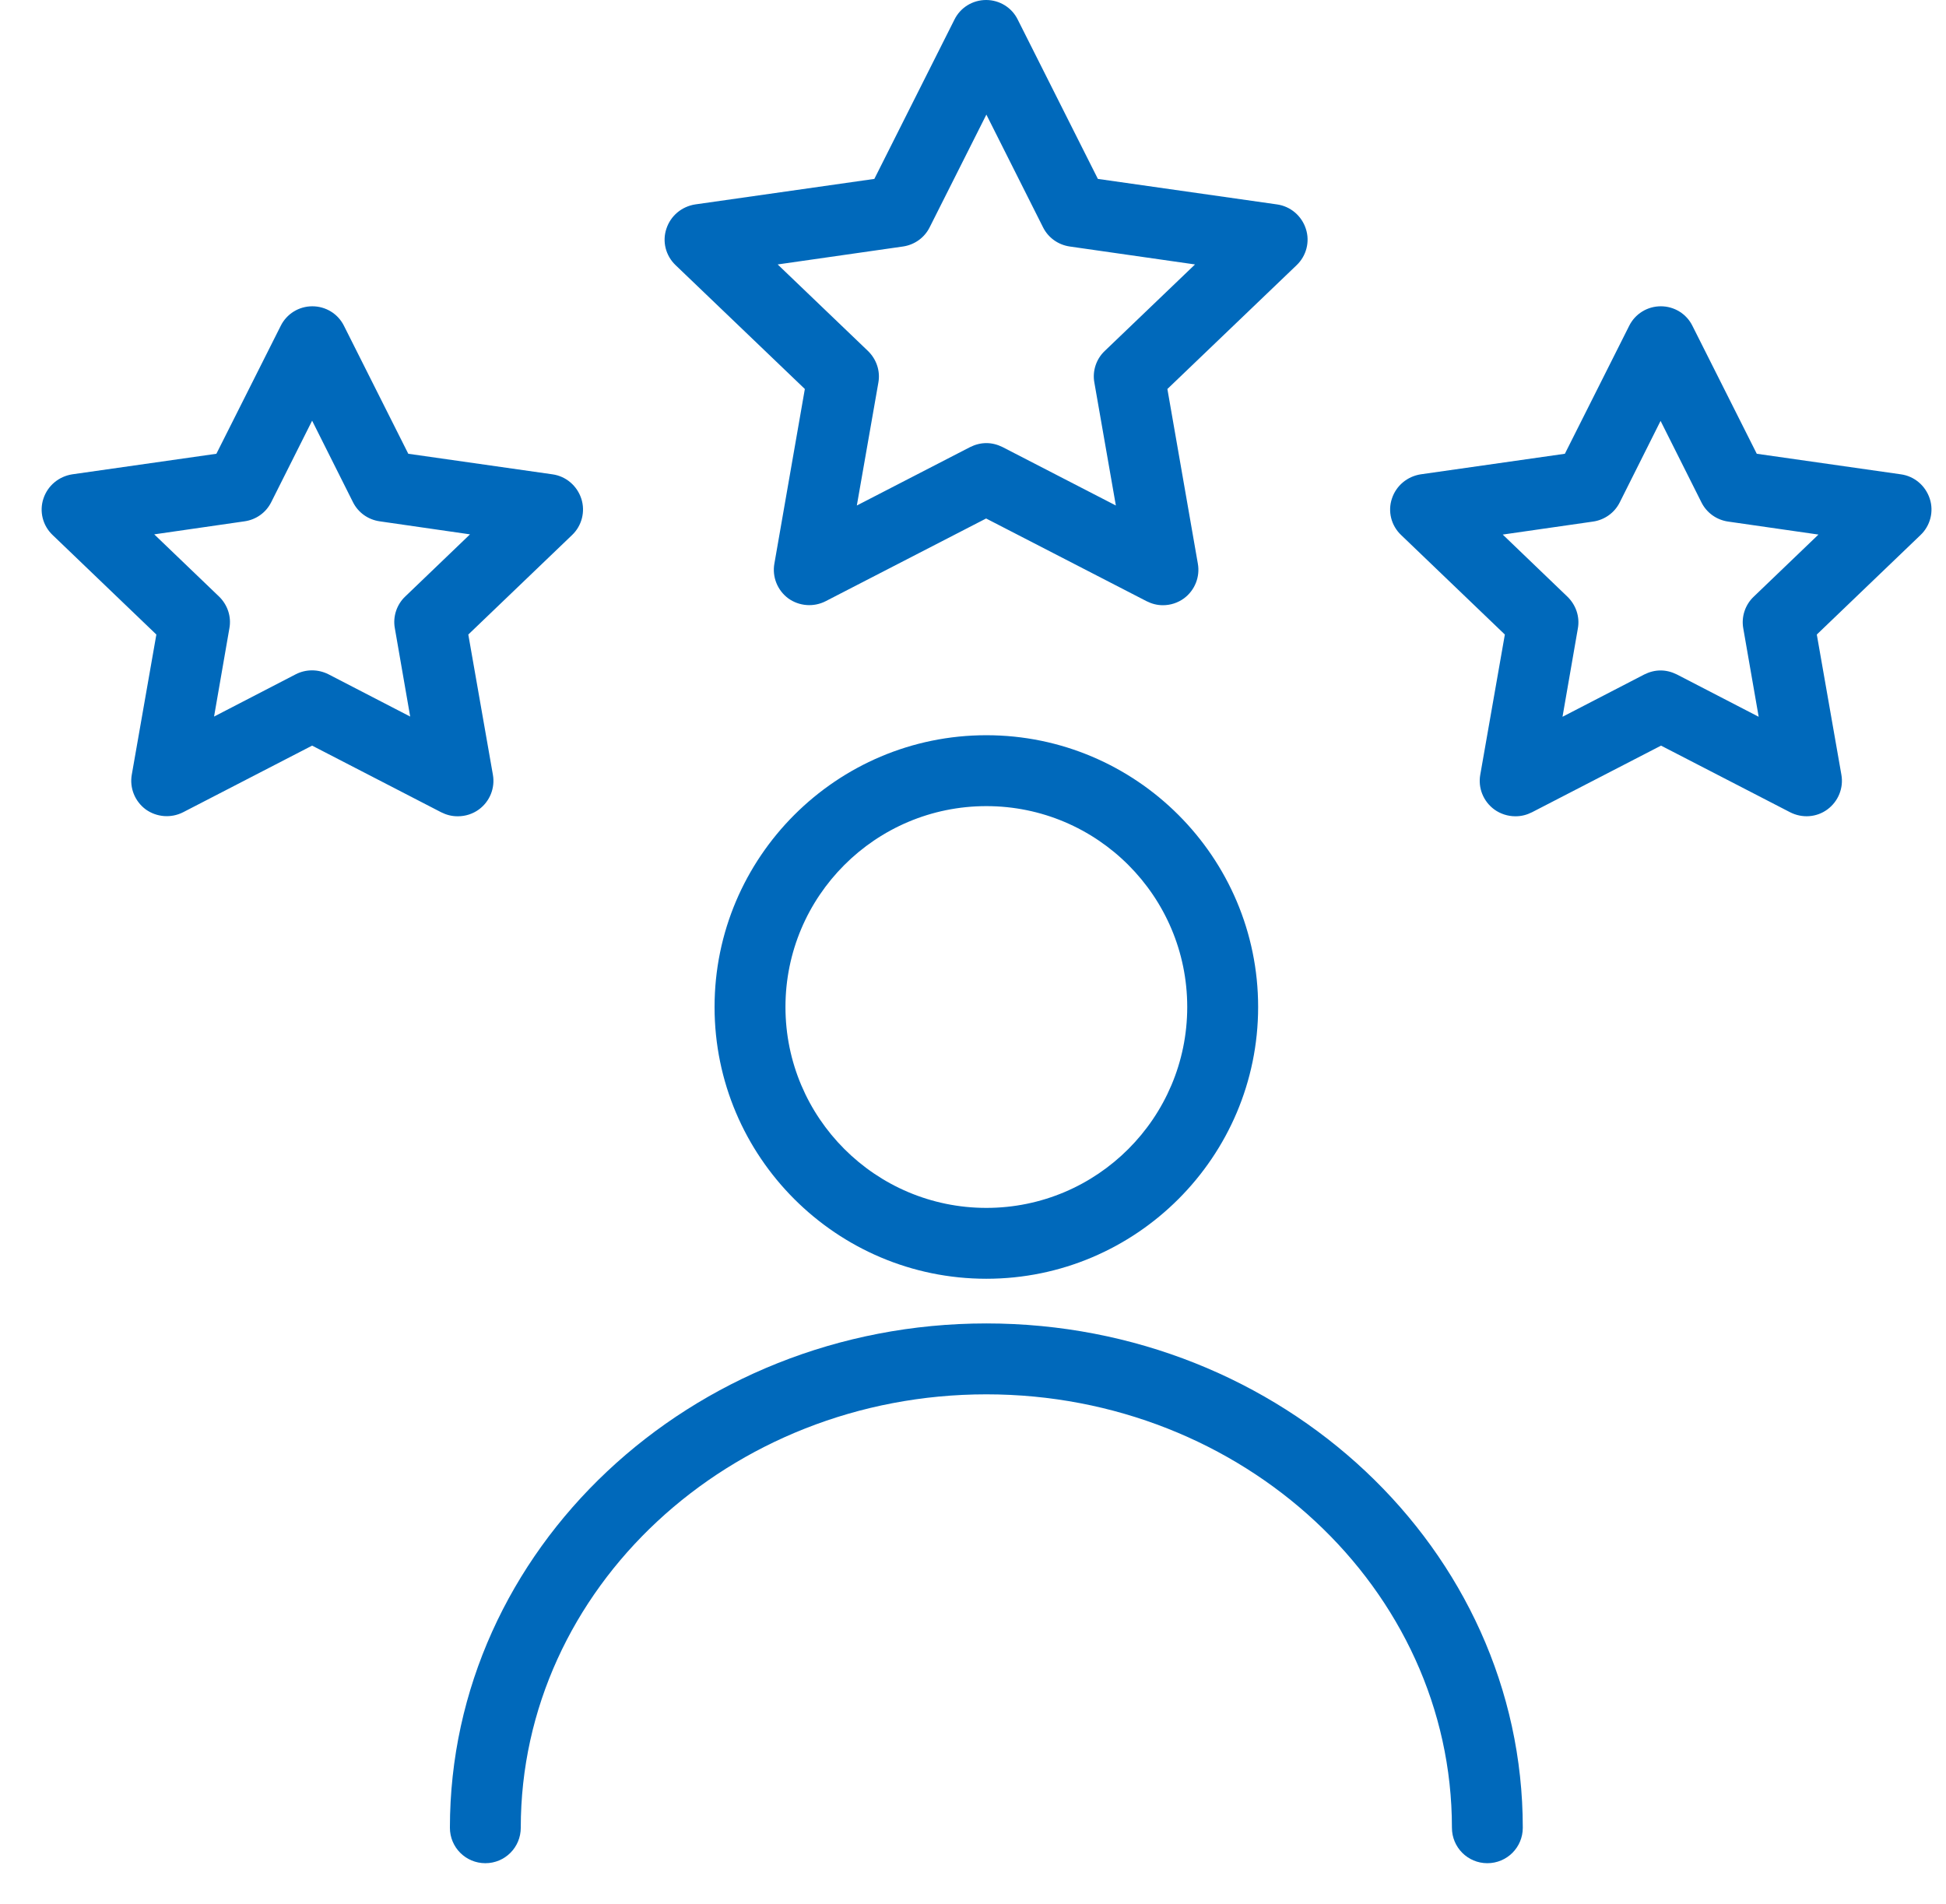 <svg width="46" height="45" viewBox="0 0 46 45" fill="none" xmlns="http://www.w3.org/2000/svg">
<path d="M27.488 14.306C27.354 14.306 27.226 14.273 27.103 14.211L23.31 12.256L19.517 14.211C19.232 14.357 18.891 14.329 18.634 14.145C18.377 13.955 18.249 13.636 18.305 13.323L19.025 9.195L15.97 6.268C15.735 6.044 15.651 5.709 15.752 5.408C15.852 5.1 16.115 4.882 16.433 4.832L20.668 4.229L22.561 0.464C22.701 0.179 22.991 0 23.31 0C23.628 0 23.919 0.179 24.058 0.464L25.952 4.229L30.187 4.832C30.505 4.877 30.768 5.1 30.868 5.408C30.969 5.715 30.879 6.05 30.65 6.268L27.595 9.195L28.315 13.323C28.371 13.636 28.243 13.955 27.986 14.145C27.84 14.251 27.667 14.306 27.488 14.306ZM23.316 10.474C23.45 10.474 23.578 10.508 23.701 10.569L26.377 11.949L25.869 9.044C25.818 8.77 25.913 8.486 26.114 8.296L28.248 6.251L25.288 5.827C25.014 5.787 24.779 5.62 24.656 5.374L23.316 2.709L21.975 5.374C21.852 5.62 21.617 5.787 21.344 5.827L18.383 6.251L20.517 8.296C20.718 8.491 20.813 8.77 20.763 9.044L20.254 11.949L22.93 10.569C23.053 10.508 23.181 10.474 23.316 10.474ZM10.813 19.295C10.679 19.295 10.551 19.262 10.428 19.2L7.378 17.625L4.328 19.2C4.043 19.345 3.702 19.317 3.445 19.133C3.188 18.943 3.06 18.625 3.115 18.312L3.696 14.999L1.244 12.647C1.009 12.424 0.926 12.089 1.026 11.787C1.127 11.48 1.389 11.262 1.708 11.212L5.115 10.726L6.635 7.704C6.775 7.419 7.065 7.24 7.383 7.24C7.702 7.24 7.992 7.419 8.132 7.704L9.651 10.726L13.059 11.212C13.377 11.256 13.64 11.48 13.741 11.787C13.841 12.094 13.752 12.43 13.523 12.647L11.07 14.999L11.651 18.312C11.707 18.625 11.579 18.943 11.322 19.133C11.177 19.239 11.003 19.295 10.825 19.295H10.813ZM3.646 12.631L5.177 14.1C5.378 14.295 5.473 14.575 5.423 14.848L5.06 16.938L6.992 15.938C7.233 15.815 7.517 15.815 7.763 15.938L9.696 16.938L9.333 14.848C9.283 14.575 9.378 14.29 9.579 14.1L11.11 12.631L8.976 12.323C8.702 12.284 8.467 12.117 8.344 11.871L7.378 9.944L6.411 11.871C6.288 12.117 6.054 12.284 5.78 12.323L3.646 12.631ZM35.818 19.295C35.645 19.295 35.466 19.239 35.321 19.133C35.063 18.943 34.935 18.625 34.991 18.312L35.572 14.999L33.12 12.647C32.885 12.424 32.801 12.089 32.902 11.787C33.002 11.48 33.265 11.262 33.583 11.212L36.991 10.726L38.51 7.704C38.65 7.419 38.94 7.24 39.259 7.24C39.577 7.24 39.868 7.419 40.007 7.704L41.527 10.726L44.934 11.212C45.253 11.256 45.515 11.48 45.616 11.787C45.717 12.094 45.627 12.43 45.398 12.647L42.946 14.999L43.527 18.312C43.583 18.625 43.454 18.943 43.197 19.133C42.94 19.323 42.599 19.345 42.315 19.2L39.264 17.625L36.214 19.2C36.091 19.262 35.963 19.295 35.829 19.295H35.818ZM39.253 15.848C39.387 15.848 39.516 15.882 39.639 15.943L41.572 16.943L41.208 14.854C41.158 14.58 41.253 14.295 41.454 14.105L42.985 12.636L40.851 12.329C40.577 12.29 40.343 12.122 40.22 11.877L39.253 9.949L38.287 11.877C38.164 12.122 37.929 12.29 37.656 12.329L35.522 12.636L37.052 14.105C37.253 14.301 37.348 14.58 37.298 14.854L36.935 16.943L38.868 15.943C38.991 15.882 39.119 15.848 39.253 15.848ZM23.316 30.227C19.774 30.227 16.891 27.345 16.891 23.803C16.891 20.262 19.774 17.379 23.316 17.379C26.857 17.379 29.74 20.262 29.74 23.803C29.74 27.345 26.857 30.227 23.316 30.227ZM23.316 19.055C20.695 19.055 18.567 21.183 18.567 23.803C18.567 26.423 20.695 28.552 23.316 28.552C25.936 28.552 28.064 26.423 28.064 23.803C28.064 21.183 25.936 19.055 23.316 19.055ZM35.996 43.204C35.996 36.629 30.31 31.283 23.316 31.283C16.322 31.283 10.635 36.635 10.635 43.204C10.635 43.668 11.009 44.042 11.473 44.042C11.936 44.042 12.31 43.668 12.31 43.204C12.31 37.551 17.249 32.959 23.316 32.959C29.382 32.959 34.321 37.557 34.321 43.204C34.321 43.668 34.695 44.042 35.158 44.042C35.622 44.042 35.996 43.668 35.996 43.204Z" fill="#0069BB"/>
</svg>
